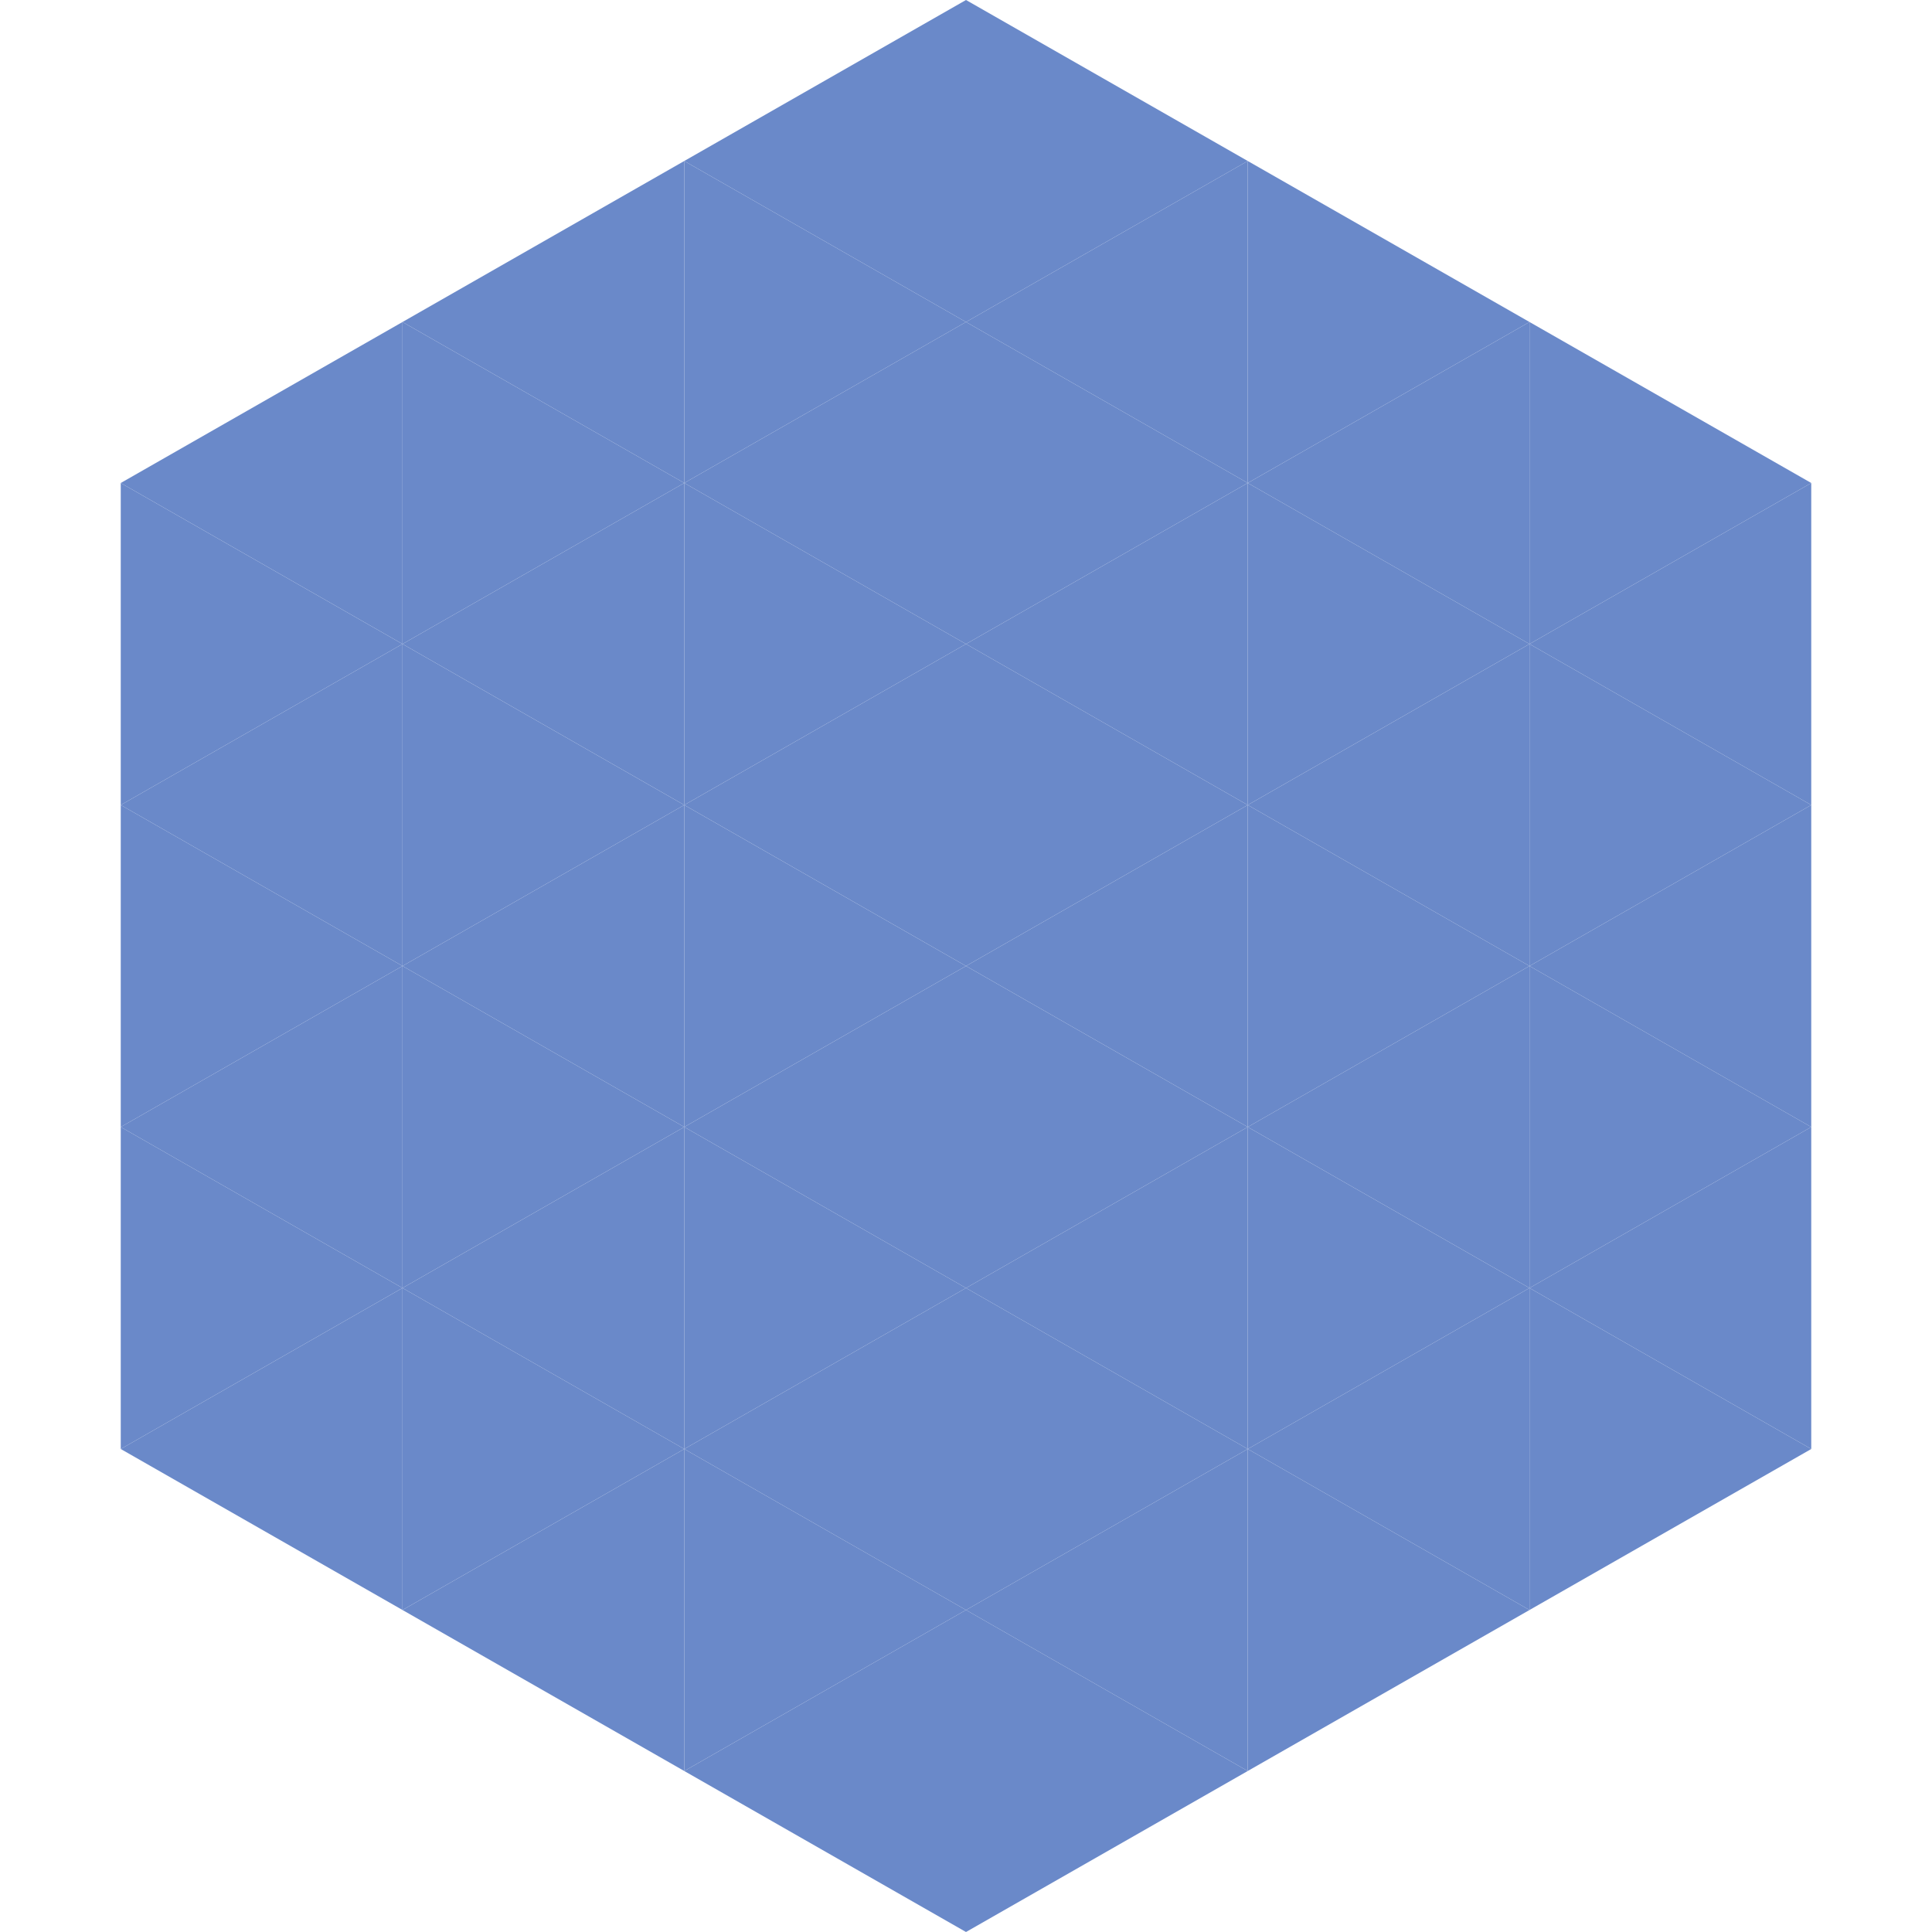 <?xml version="1.0"?>
<!-- Generated by SVGo -->
<svg width="240" height="240"
     xmlns="http://www.w3.org/2000/svg"
     xmlns:xlink="http://www.w3.org/1999/xlink">
<polygon points="50,40 15,60 50,80" style="fill:rgb(106,137,201)" />
<polygon points="190,40 225,60 190,80" style="fill:rgb(106,137,201)" />
<polygon points="15,60 50,80 15,100" style="fill:rgb(106,137,201)" />
<polygon points="225,60 190,80 225,100" style="fill:rgb(106,137,201)" />
<polygon points="50,80 15,100 50,120" style="fill:rgb(106,137,201)" />
<polygon points="190,80 225,100 190,120" style="fill:rgb(106,137,201)" />
<polygon points="15,100 50,120 15,140" style="fill:rgb(106,137,201)" />
<polygon points="225,100 190,120 225,140" style="fill:rgb(106,137,201)" />
<polygon points="50,120 15,140 50,160" style="fill:rgb(106,137,201)" />
<polygon points="190,120 225,140 190,160" style="fill:rgb(106,137,201)" />
<polygon points="15,140 50,160 15,180" style="fill:rgb(106,137,201)" />
<polygon points="225,140 190,160 225,180" style="fill:rgb(106,137,201)" />
<polygon points="50,160 15,180 50,200" style="fill:rgb(106,137,201)" />
<polygon points="190,160 225,180 190,200" style="fill:rgb(106,137,201)" />
<polygon points="15,180 50,200 15,220" style="fill:rgb(255,255,255); fill-opacity:0" />
<polygon points="225,180 190,200 225,220" style="fill:rgb(255,255,255); fill-opacity:0" />
<polygon points="50,0 85,20 50,40" style="fill:rgb(255,255,255); fill-opacity:0" />
<polygon points="190,0 155,20 190,40" style="fill:rgb(255,255,255); fill-opacity:0" />
<polygon points="85,20 50,40 85,60" style="fill:rgb(106,137,201)" />
<polygon points="155,20 190,40 155,60" style="fill:rgb(106,137,201)" />
<polygon points="50,40 85,60 50,80" style="fill:rgb(106,137,201)" />
<polygon points="190,40 155,60 190,80" style="fill:rgb(106,137,201)" />
<polygon points="85,60 50,80 85,100" style="fill:rgb(106,137,201)" />
<polygon points="155,60 190,80 155,100" style="fill:rgb(106,137,201)" />
<polygon points="50,80 85,100 50,120" style="fill:rgb(106,137,201)" />
<polygon points="190,80 155,100 190,120" style="fill:rgb(106,137,201)" />
<polygon points="85,100 50,120 85,140" style="fill:rgb(106,137,201)" />
<polygon points="155,100 190,120 155,140" style="fill:rgb(106,137,201)" />
<polygon points="50,120 85,140 50,160" style="fill:rgb(106,137,201)" />
<polygon points="190,120 155,140 190,160" style="fill:rgb(106,137,201)" />
<polygon points="85,140 50,160 85,180" style="fill:rgb(106,137,201)" />
<polygon points="155,140 190,160 155,180" style="fill:rgb(106,137,201)" />
<polygon points="50,160 85,180 50,200" style="fill:rgb(106,137,201)" />
<polygon points="190,160 155,180 190,200" style="fill:rgb(106,137,201)" />
<polygon points="85,180 50,200 85,220" style="fill:rgb(106,137,201)" />
<polygon points="155,180 190,200 155,220" style="fill:rgb(106,137,201)" />
<polygon points="120,0 85,20 120,40" style="fill:rgb(106,137,201)" />
<polygon points="120,0 155,20 120,40" style="fill:rgb(106,137,201)" />
<polygon points="85,20 120,40 85,60" style="fill:rgb(106,137,201)" />
<polygon points="155,20 120,40 155,60" style="fill:rgb(106,137,201)" />
<polygon points="120,40 85,60 120,80" style="fill:rgb(106,137,201)" />
<polygon points="120,40 155,60 120,80" style="fill:rgb(106,137,201)" />
<polygon points="85,60 120,80 85,100" style="fill:rgb(106,137,201)" />
<polygon points="155,60 120,80 155,100" style="fill:rgb(106,137,201)" />
<polygon points="120,80 85,100 120,120" style="fill:rgb(106,137,201)" />
<polygon points="120,80 155,100 120,120" style="fill:rgb(106,137,201)" />
<polygon points="85,100 120,120 85,140" style="fill:rgb(106,137,201)" />
<polygon points="155,100 120,120 155,140" style="fill:rgb(106,137,201)" />
<polygon points="120,120 85,140 120,160" style="fill:rgb(106,137,201)" />
<polygon points="120,120 155,140 120,160" style="fill:rgb(106,137,201)" />
<polygon points="85,140 120,160 85,180" style="fill:rgb(106,137,201)" />
<polygon points="155,140 120,160 155,180" style="fill:rgb(106,137,201)" />
<polygon points="120,160 85,180 120,200" style="fill:rgb(106,137,201)" />
<polygon points="120,160 155,180 120,200" style="fill:rgb(106,137,201)" />
<polygon points="85,180 120,200 85,220" style="fill:rgb(106,137,201)" />
<polygon points="155,180 120,200 155,220" style="fill:rgb(106,137,201)" />
<polygon points="120,200 85,220 120,240" style="fill:rgb(106,137,201)" />
<polygon points="120,200 155,220 120,240" style="fill:rgb(106,137,201)" />
<polygon points="85,220 120,240 85,260" style="fill:rgb(255,255,255); fill-opacity:0" />
<polygon points="155,220 120,240 155,260" style="fill:rgb(255,255,255); fill-opacity:0" />
</svg>
